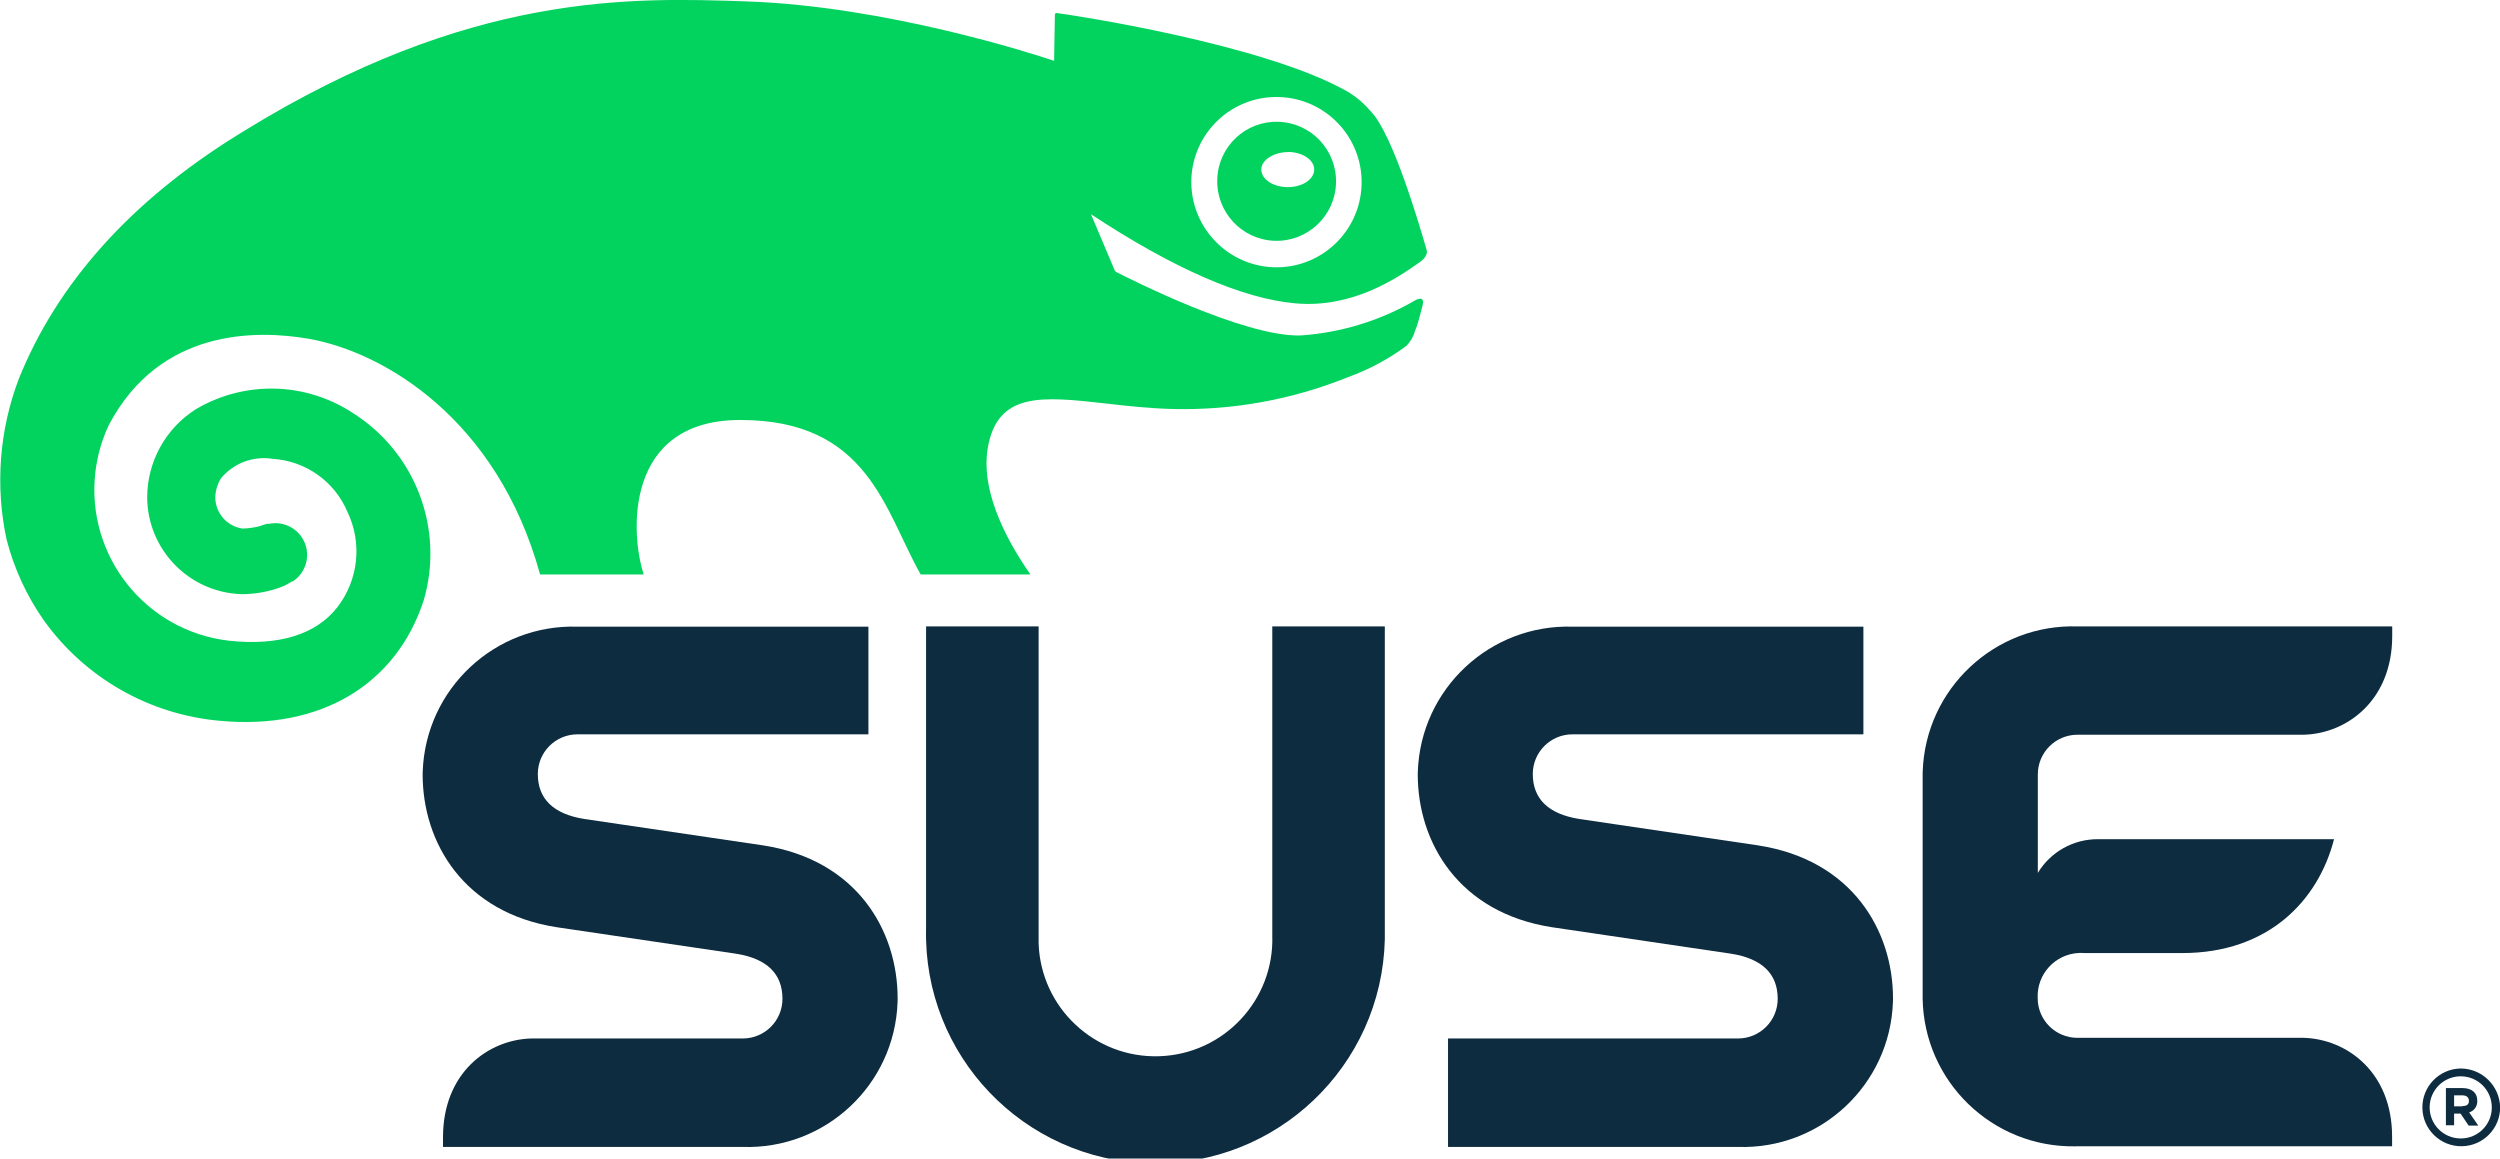 <?xml version="1.0" encoding="UTF-8"?>
<svg xmlns="http://www.w3.org/2000/svg" id="Layer_1" width="66.693mm" height="30.907mm" version="1.1" viewBox="0 0 189.05 87.61">
  <defs>
    <style>
      .st0 {
        fill: #0d2c40;
      }

      .st1 {
        fill: #02d35f;
      }
    </style>
  </defs>
  <g>
    <path class="st0" d="M186.06,80.8c-1.623.033-2.913,1.376-2.879,2.999.033,1.623,1.376,2.913,2.999,2.879,1.6-.033,2.88-1.339,2.88-2.939-.033-1.633-1.366-2.94-3-2.94ZM186.06,86.09c-1.298-.011-2.341-1.072-2.33-2.37.011-1.298,1.072-2.341,2.37-2.33,1.29.011,2.33,1.06,2.33,2.35.006,1.292-1.037,2.345-2.33,2.35-.017,0-.034,0-.05,0h.01Z"></path>
    <path class="st0" d="M57.72,63.93l-13.54-2c-2.33-.37-3.51-1.52-3.51-3.4,0-1.657,1.343-3,3-3h22v-8.14h-21.97c-6.27-.211-11.524,4.702-11.735,10.972-.002.066-.004.132-.005.198,0,5.14,3.09,10.47,10.16,11.56l13.54,2c2.34.37,3.51,1.52,3.51,3.41,0,1.657-1.343,3-3,3h-16c-3.25.09-6.67,2.58-6.67,7.47v.73h22.64c6.265.216,11.518-4.688,11.734-10.953.003-.089.005-.178.006-.267,0-5.15-3.08-10.48-10.16-11.58Z"></path>
    <path class="st0" d="M145.39,58.56v16.95c.101,6.273,5.269,11.276,11.542,11.175.069-.001.139-.003.208-.005h23.75v-.73c0-4.88-3.42-7.37-6.68-7.47h-17.12c-1.657,0-3-1.343-3-3-.083-1.804,1.313-3.334,3.117-3.416.134-.006.269-.004.403.006h7.42c6.53,0,10.29-4,11.47-8.61h-17.83c-1.867-.018-3.605.952-4.57,2.55v-7.45c0-1.657,1.343-3,3-3h17.12c3.25-.09,6.68-2.59,6.68-7.47v-.72h-23.77c-6.27-.211-11.524,4.702-11.735,10.972-.002.073-.004.145-.005.218Z"></path>
    <path class="st0" d="M187.33,83.21c0-.58-.43-.93-1.11-.93h-1.26v2.81h.62v-.88h.49l.61.91h.73l-.69-1c.393-.121.647-.501.61-.91ZM186.21,83.66h-.63v-.83h.62c.3,0,.5.14.5.42s-.17.39-.49.39v.02Z"></path>
    <path class="st0" d="M132.96,63.93l-13.54-2c-2.33-.37-3.51-1.52-3.51-3.4,0-1.657,1.343-3,3-3h22v-8.14h-21.95c-6.27-.216-11.529,4.692-11.745,10.962-.002.069-.004.139-.005.208,0,5.14,3.09,10.47,10.17,11.56l13.53,2c2.34.37,3.52,1.52,3.52,3.41,0,1.657-1.343,3-3,3h-21.93v8.2h21.9c6.27.216,11.528-4.692,11.744-10.962.003-.086.005-.172.006-.257,0-5.15-3.09-10.48-10.19-11.58Z"></path>
    <path class="st0" d="M96.21,70.74c.164,4.879-3.658,8.968-8.538,9.132-4.879.164-8.968-3.658-9.132-8.538-.007-.198-.007-.396,0-.595v-23.37h-8.51v22.84c-.23,9.579,7.349,17.532,16.928,17.762s17.532-7.349,17.762-16.928c.007-.278.007-.556,0-.833v-22.84h-8.51v23.37Z"></path>
    <path class="st1" d="M96.38,18.21c2.485.083,4.567-1.865,4.65-4.35.083-2.485-1.865-4.567-4.35-4.65-2.471-.084-4.543,1.849-4.63,4.32-.101,2.483,1.83,4.578,4.313,4.679.006,0,.011,0,.017,0ZM97.38,11.49c1.1,0,2,.59,2,1.33s-.89,1.33-2,1.33-2-.6-2-1.33.95-1.32,2.04-1.32l-.04-.01Z"></path>
  </g>
  <path class="st1" d="M107.27,19.89c.16-.11.75-.5.61-1-.58-2-2.56-8.76-4.22-10.47-.471-.561-1.028-1.044-1.65-1.43-6.33-3.69-21.36-5.92-22.07-6-.068-.023-.142.014-.164.082-.006.019-.008.038-.006.058,0,0-.06,3.12-.06,3.47-1.53-.52-12.69-4.12-23.16-4.49-8.87-.31-21-.73-38.09,9.79l-.5.31C9.89,15.21,4.33,21.43,1.43,28.63c-1.482,3.885-1.805,8.116-.93,12.18.566,2.189,1.521,4.259,2.82,6.11,3.123,4.358,7.998,7.132,13.34,7.59,7.58.7,13.3-2.73,15.38-9.11,1.581-5.403-.621-11.199-5.39-14.19-3.572-2.331-8.156-2.436-11.83-.27-2.3,1.451-3.693,3.981-3.69,6.7.04,3.936,3.166,7.146,7.1,7.29.927.006,1.849-.14,2.73-.43.352-.109.688-.263,1-.46l.11-.07h.07c1.109-.727,1.418-2.214.692-3.323-.538-.82-1.52-1.231-2.482-1.037h-.16l-.23.07-.33.11c-.425.111-.861.171-1.3.18-1.183-.174-2.058-1.194-2.05-2.39h0c.019-.504.171-.994.44-1.42.957-1.146,2.447-1.701,3.92-1.46,2.482.162,4.66,1.71,5.63,4,1.136,2.356.841,5.152-.76,7.22-1.6,2.06-4.43,2.94-8.2,2.53-6.304-.727-10.826-6.426-10.099-12.73.144-1.248.491-2.464,1.029-3.6,3.85-7.27,11.12-7.19,15.11-6.5,5.67,1,14.26,6.06,17.49,17.82h7.84c-1-3-1.53-11.68,7.3-11.68,9.68,0,10.9,6.82,13.64,11.68h8.3c-2.18-3.12-3.72-6.6-3.23-9.53.72-4.32,4.15-3.93,8.91-3.4,1.56.18,3.33.38,5.15.42,4.497.102,8.967-.711,13.14-2.39,1.598-.575,3.104-1.38,4.47-2.39.31-.319.534-.711.65-1.14l.12-.31c.14-.37.32-1.15.44-1.58.23-.87-.55-.41-.55-.41-2.656,1.546-5.634,2.456-8.7,2.66-4.31.09-13-4.34-13.93-4.81l-.09-.1c-.22-.52-1.53-3.61-1.8-4.26,6.24,4.11,11.46,6.39,15.46,6.74,4.39.4,7.84-2.02,9.31-3.05ZM90.09,13.56c.118-3.555,3.096-6.341,6.65-6.222,3.555.118,6.341,3.096,6.222,6.65s-3.096,6.341-6.65,6.222c-.004,0-.008,0-.012,0-3.545-.136-6.317-3.104-6.21-6.65Z"></path>
</svg>

